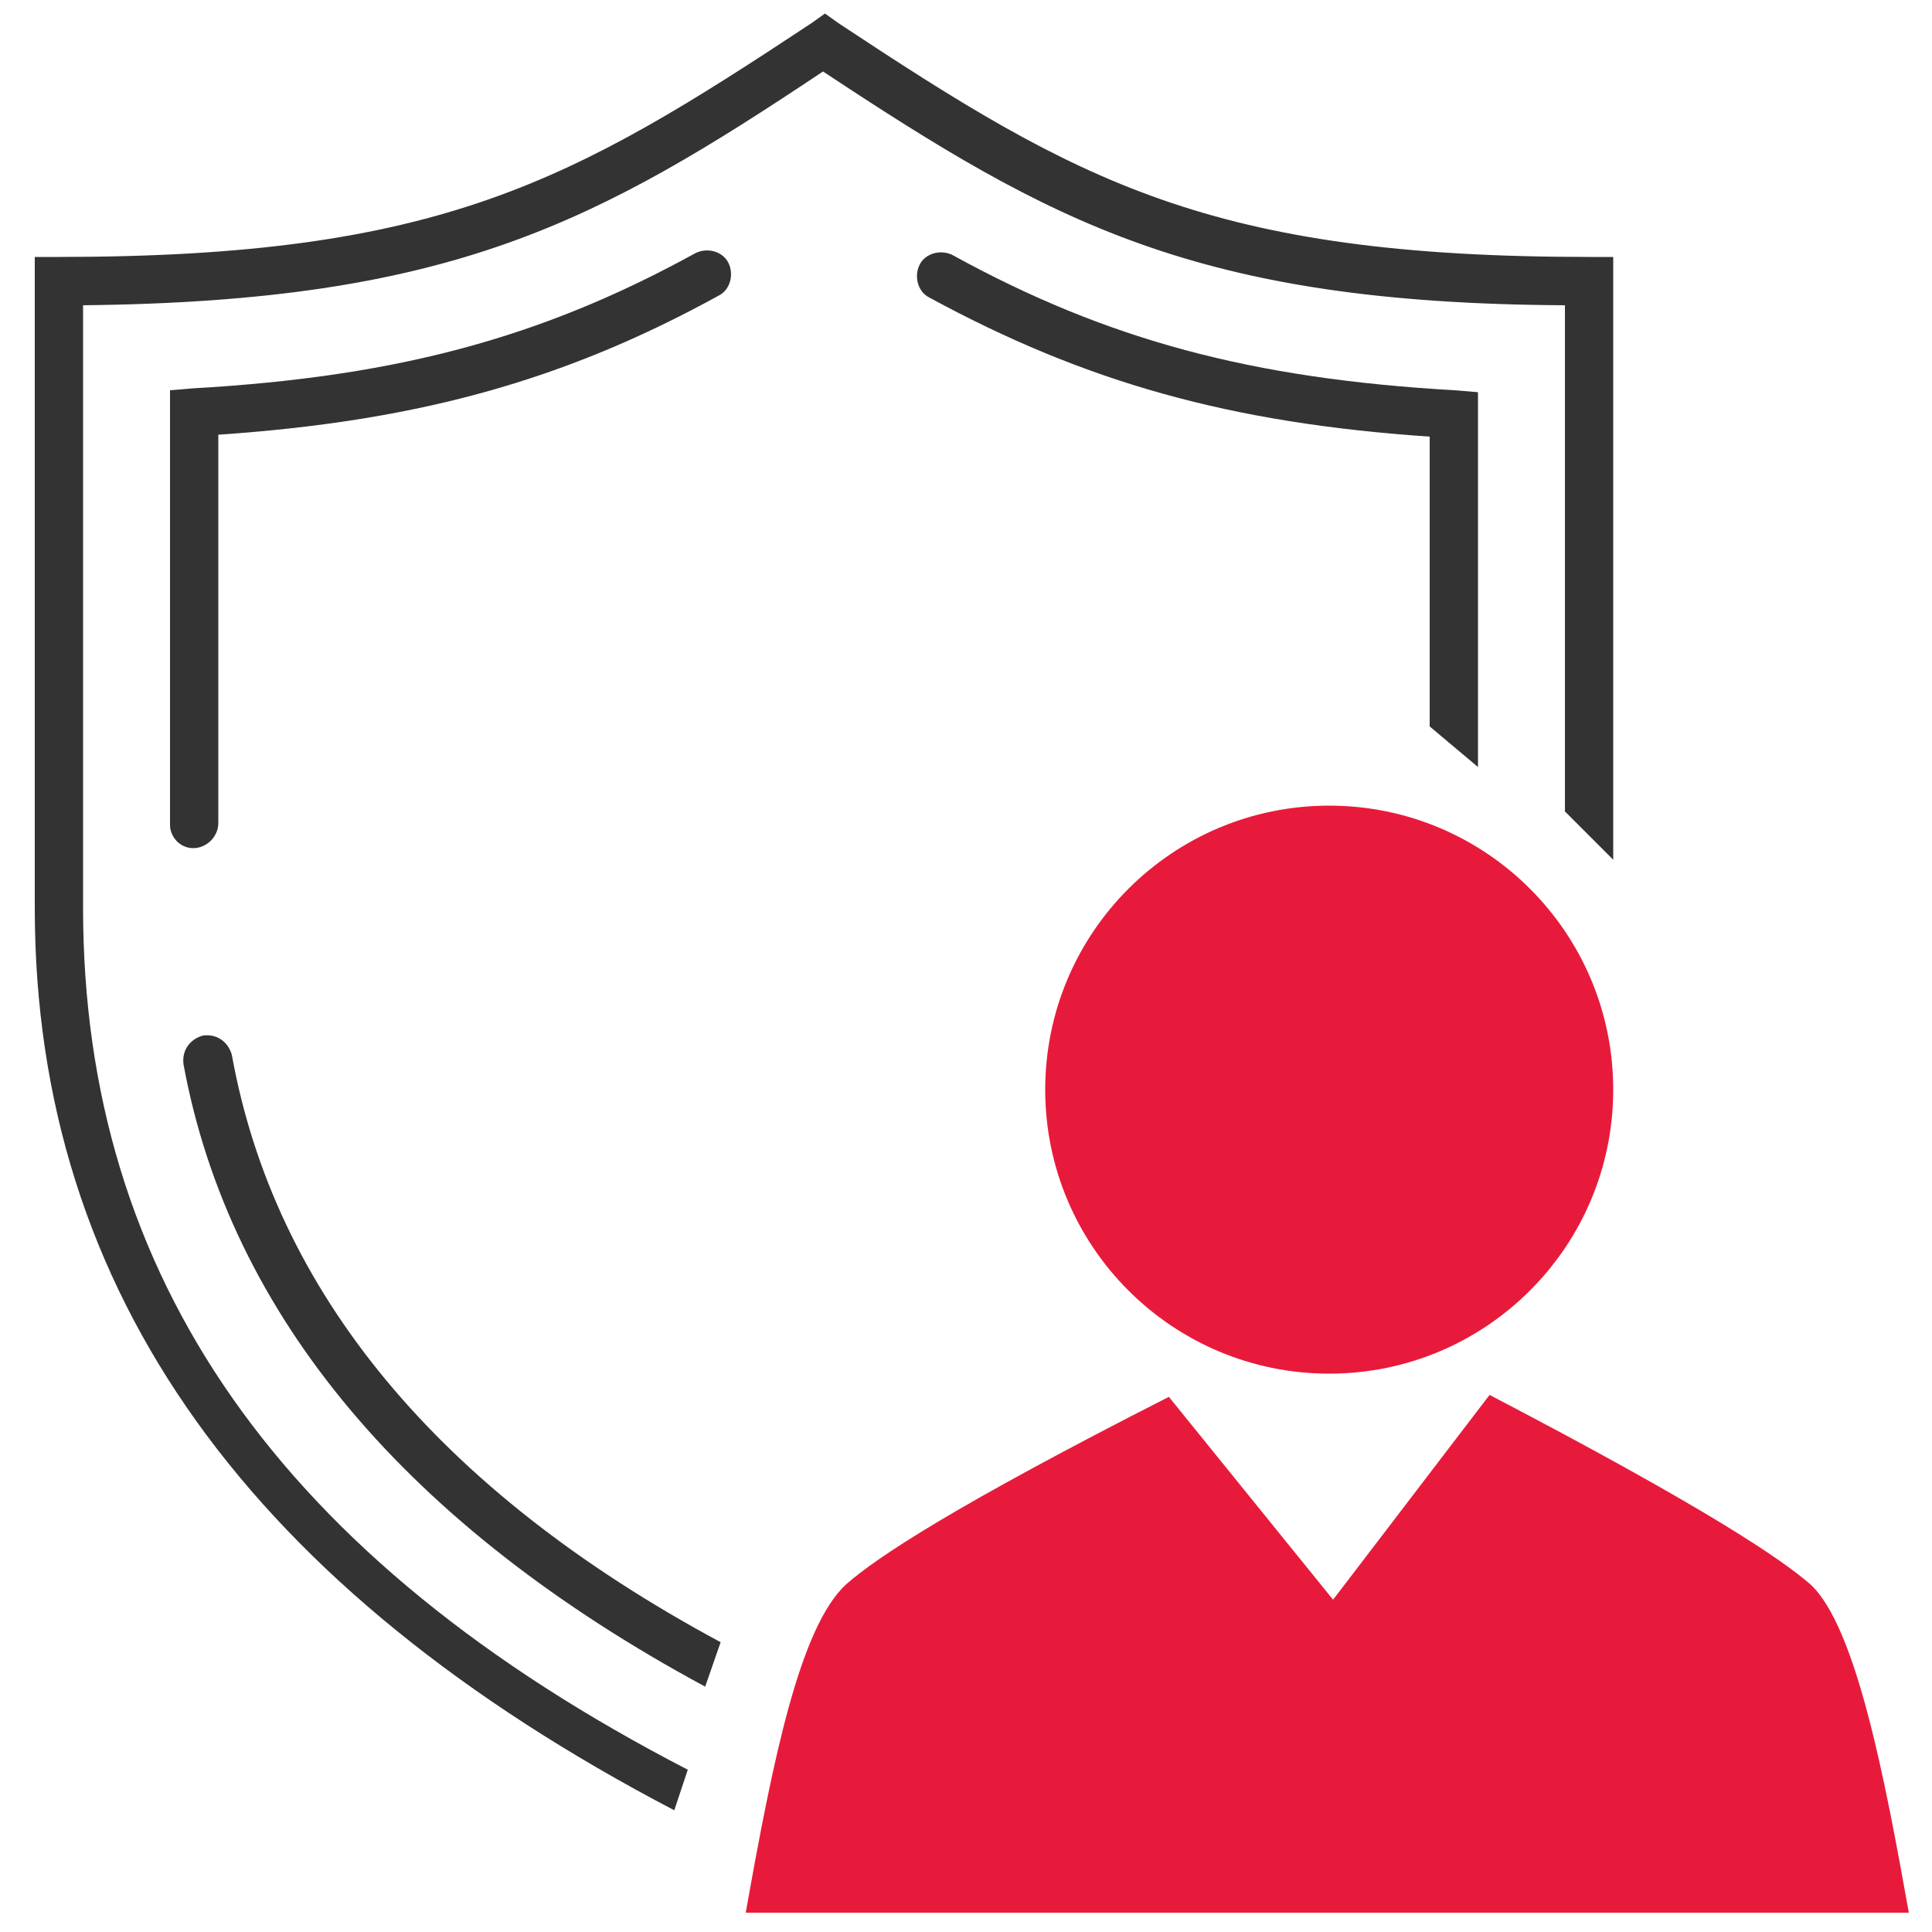 <svg width="100" height="100" xmlns="http://www.w3.org/2000/svg" xmlns:xlink="http://www.w3.org/1999/xlink" xml:space="preserve" overflow="hidden"><g transform="translate(-315 -204)"><path d="M325 247.9C324.3 247.9 323.8 247.3 323.8 246.7L323.8 224.2 325 224.1C335.5 223.5 343 221.5 351 217.1 351.6 216.8 352.4 217 352.7 217.6 353 218.2 352.8 219 352.2 219.3 344.2 223.7 336.6 225.8 326.3 226.5L326.3 246.6C326.3 247.3 325.7 247.9 325 247.9Z" fill="#333333"/><path d="M351.5 291.3C336.1 283 326.9 272.1 324.5 259.1 324.4 258.4 324.8 257.8 325.5 257.6 326.2 257.5 326.8 257.9 327 258.6 329.2 270.8 337.6 281.1 352.3 289" fill="#333333"/><path d="M389 241.6 389 226.6C378.7 225.9 371.2 223.8 363.1 219.4 362.5 219.1 362.3 218.3 362.6 217.7 362.9 217.1 363.7 216.9 364.3 217.2 372.3 221.6 379.8 223.6 390.3 224.2L391.5 224.3 391.5 243.7" fill="#333333"/><path d="M408.7 286C407.2 284.7 403.4 282.1 392.1 276.2L384 286.8 375.5 276.3C364.3 282 360.4 284.6 358.8 286 356.4 288.2 355 295.1 353.6 303L382.8 303 384.6 303 413.8 303C412.6 296.3 411.1 288.2 408.7 286Z" fill="#e81a3b"/><path d="M398.5 260.4C398.5 268.519 391.919 275.1 383.8 275.1 375.681 275.1 369.1 268.519 369.1 260.4 369.1 252.281 375.681 245.7 383.8 245.7 391.919 245.7 398.5 252.281 398.5 260.4Z" fill="#e81a3b"/><path d="M350.6 295.6C329.5 284.7 319.3 270.1 319.3 251L319.3 219.8C338.4 219.6 345.9 215.5 357.6 207.7 369.4 215.5 376.9 219.7 396 219.8L396 246 398.5 248.5 398.5 217.3 397.3 217.3C377.6 217.3 370.8 213.4 358.4 205.2L357.7 204.7 357 205.2C344.6 213.4 337.8 217.3 318 217.3L316.8 217.3 316.8 251C316.8 271 328.1 286.3 349.9 297.7L350.6 295.6Z" fill="#333333"/></g></svg>